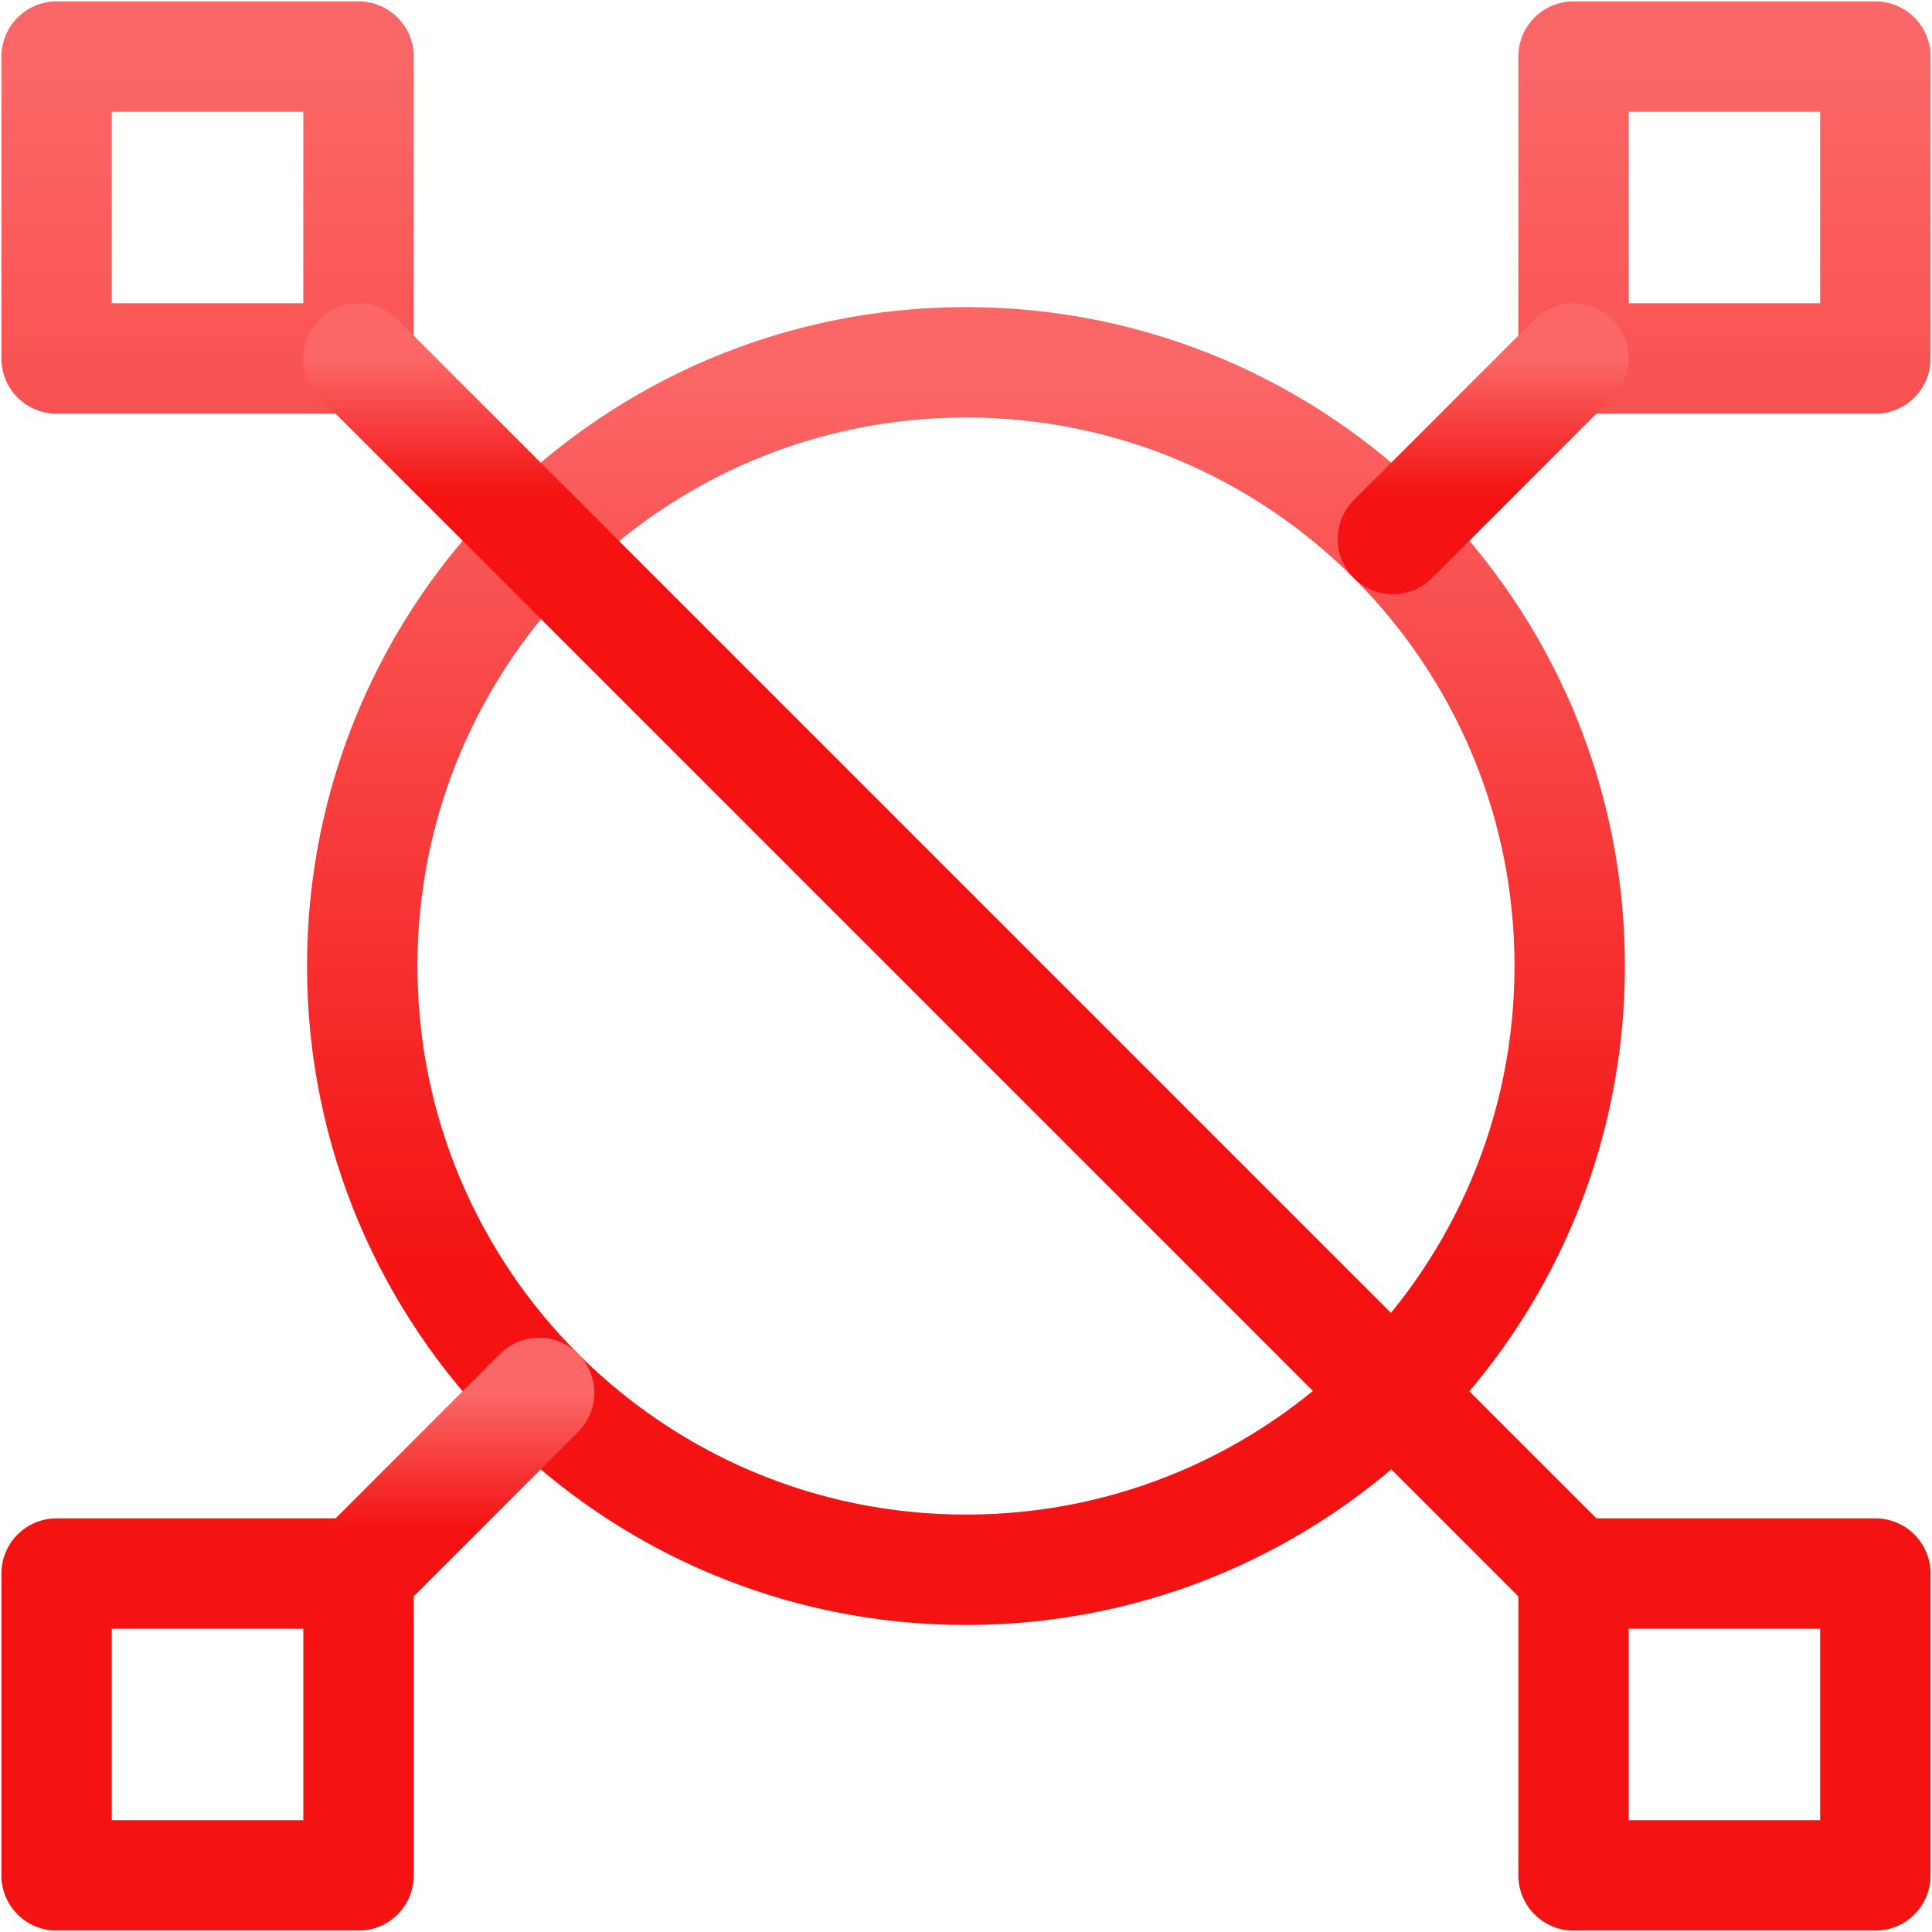 <svg width="35" height="35" fill="none" xmlns="http://www.w3.org/2000/svg"><g clip-path="url(#a)" stroke-width="2" stroke-miterlimit="10" stroke-linecap="round" stroke-linejoin="round"><path d="M28.437 17.5c0 6.04-4.896 10.938-10.937 10.938-6.04 0-10.938-4.897-10.938-10.938 0-6.04 4.897-10.937 10.938-10.937 6.04 0 10.937 4.896 10.937 10.937z" stroke="url(#b)"/><path d="M33.974 6.494h-5.468V1.025h5.468v5.47zm-27.48 0H1.025V1.025h5.47v5.47zm27.48 27.48h-5.468v-5.468h5.468v5.469zm-27.48 0H1.025v-5.468h5.47v5.469z" stroke="url(#c)"/><path d="m28.506 6.494-3.272 3.272" stroke="url(#d)"/><path d="m9.766 25.234-3.272 3.272" stroke="url(#e)"/><path d="m6.494 6.494 22.272 22.272" stroke="url(#f)"/></g><defs><linearGradient id="b" x1="17.5" y1="28.438" x2="17.5" y2="6.563" gradientUnits="userSpaceOnUse"><stop offset=".25" stop-color="#F41212"/><stop offset="1" stop-color="#FB6767"/></linearGradient><linearGradient id="c" x1="17.5" y1="33.975" x2="17.5" y2="1.025" gradientUnits="userSpaceOnUse"><stop offset=".25" stop-color="#F41212"/><stop offset="1" stop-color="#FB6767"/></linearGradient><linearGradient id="d" x1="26.87" y1="9.766" x2="26.87" y2="6.494" gradientUnits="userSpaceOnUse"><stop offset=".25" stop-color="#F41212"/><stop offset="1" stop-color="#FB6767"/></linearGradient><linearGradient id="e" x1="8.13" y1="28.506" x2="8.13" y2="25.234" gradientUnits="userSpaceOnUse"><stop offset=".25" stop-color="#F41212"/><stop offset="1" stop-color="#FB6767"/></linearGradient><linearGradient id="f" x1="8.13" y1="9.766" x2="8.13" y2="6.494" gradientUnits="userSpaceOnUse"><stop offset=".25" stop-color="#F41212"/><stop offset="1" stop-color="#FB6767"/></linearGradient><clipPath id="a"><path fill="#fff" d="M0 0h35v35H0z"/></clipPath></defs></svg>